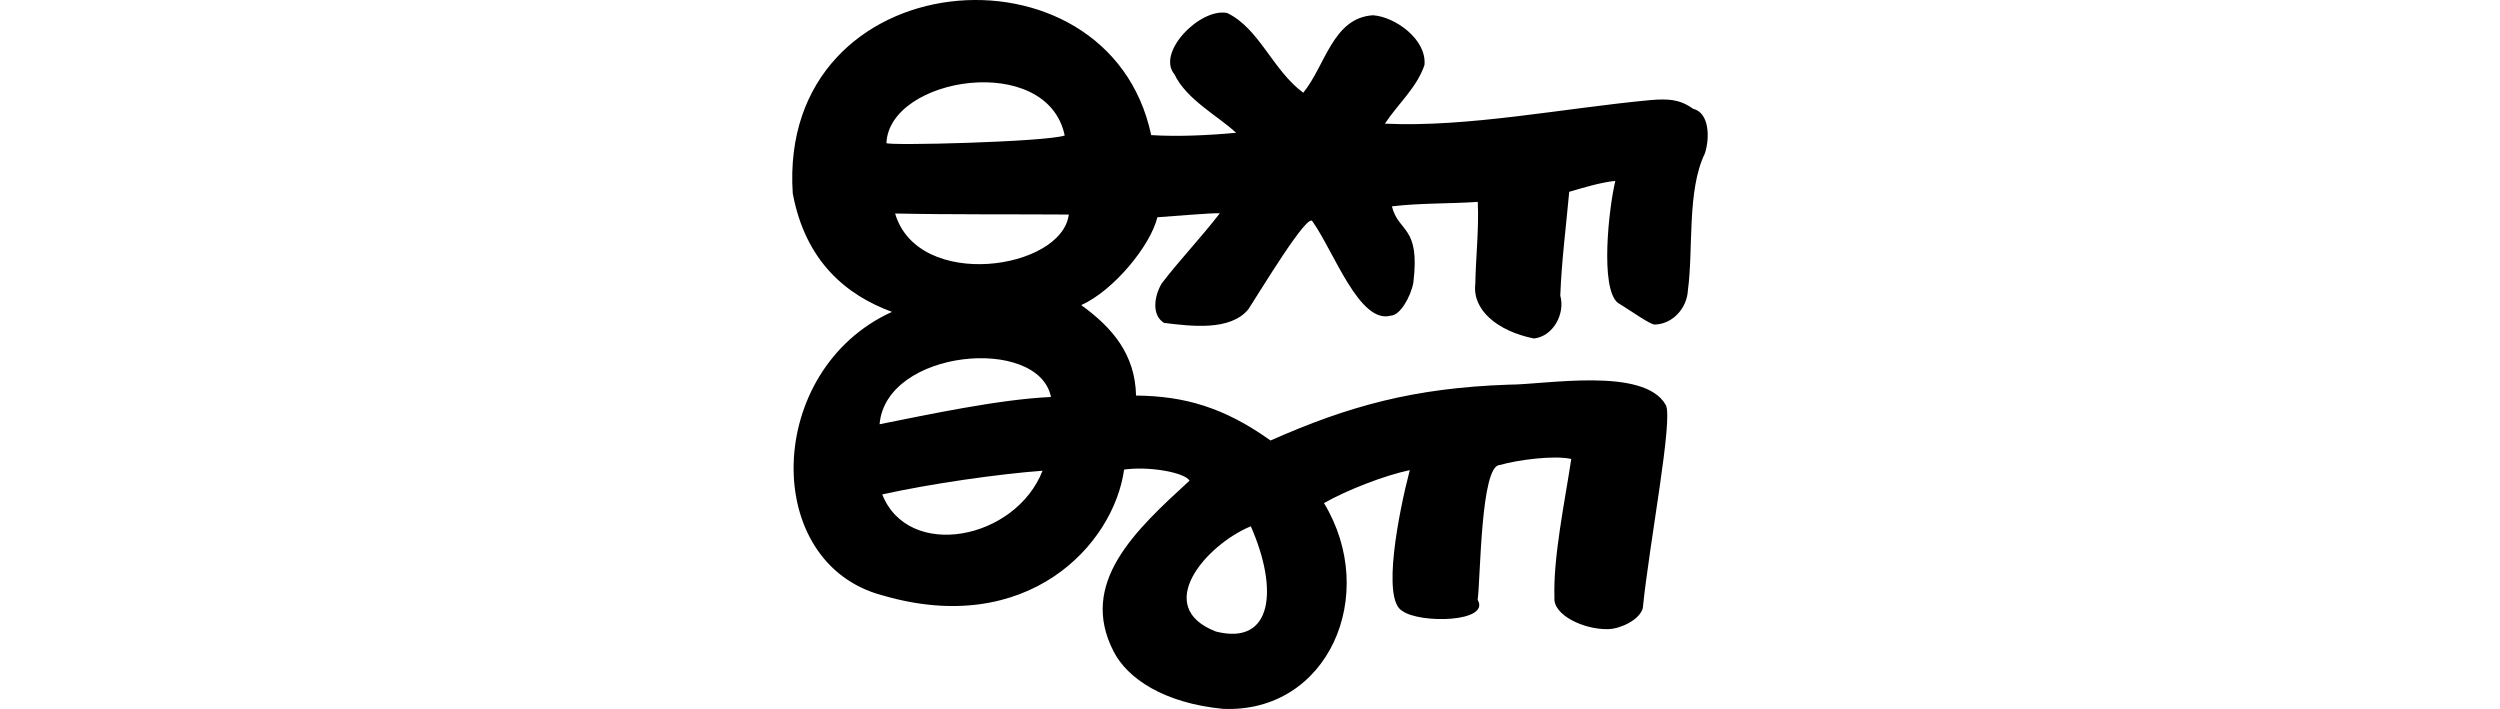 <?xml version="1.0" encoding="UTF-8" standalone="no"?>
<!-- Created with Inkscape (http://www.inkscape.org/) -->

<svg
   xmlns:dc="http://purl.org/dc/elements/1.1/"
   xmlns:cc="http://creativecommons.org/ns#"
   xmlns:rdf="http://www.w3.org/1999/02/22-rdf-syntax-ns#"
   xmlns:svg="http://www.w3.org/2000/svg"
   xmlns="http://www.w3.org/2000/svg"
   xmlns:sodipodi="http://sodipodi.sourceforge.net/DTD/sodipodi-0.dtd"
   xmlns:inkscape="http://www.inkscape.org/namespaces/inkscape"
   width="200"
   height="56.719"
   id="svg3024"
   version="1.1"
   inkscape:version="0.48.3.1 r9886"
   sodipodi:docname="alarming.svg">
  <defs
     id="defs3026" />
  <sodipodi:namedview
     id="base"
     pagecolor="#ffffff"
     bordercolor="#666666"
     borderopacity="1.0"
     inkscape:pageopacity="0.0"
     inkscape:pageshadow="2"
     inkscape:zoom="1.979899"
     inkscape:cx="-9.5302637"
     inkscape:cy="11.725278"
     inkscape:document-units="px"
     inkscape:current-layer="layer1"
     showgrid="false"
     fit-margin-top="0"
     fit-margin-left="0"
     fit-margin-right="0"
     fit-margin-bottom="0"
     inkscape:window-width="1301"
     inkscape:window-height="744"
     inkscape:window-x="65"
     inkscape:window-y="24"
     inkscape:window-maximized="1"
     showguides="true"
     inkscape:guide-bbox="true" />
  <g
     inkscape:label="Layer 1"
     inkscape:groupmode="layer"
     id="layer1"
     transform="translate(-1769.281,-1002.591)">
    <path
       style="fill:#000000"
       d="m 1879.124,1003.811 c -3.222,0.2 -3.81,4.027 -5.582,6.198 -2.435,-1.781 -3.532,-5.173 -6.096,-6.379 -2.152,-0.426 -5.67,3.157 -4.215,4.899 0.988,2.043 3.424,3.286 4.94,4.684 -2.159,0.204 -4.677,0.321 -6.795,0.187 -3.407,-16.109 -29.907,-13.933 -28.675,4.665 1.013,5.431 4.277,8.132 7.939,9.476 -10.19,4.615 -10.537,20.12 -0.742,22.684 11.557,3.378 18.466,-4.02 19.311,-10.068 1.972,-0.283 4.826,0.22 5.237,0.883 -4.339,3.982 -8.909,8.182 -6.074,13.671 1.101,2.162 4.029,4.128 8.734,4.587 8.421,0.378 12.547,-9.113 8.093,-16.459 1.828,-1.039 4.801,-2.201 6.864,-2.638 -0.876,3.357 -2.266,10.344 -0.603,11.262 1.416,1.038 7.083,0.913 6.033,-0.886 0.233,-1.636 0.234,-10.809 1.776,-10.785 1.413,-0.411 4.344,-0.795 5.713,-0.483 -0.523,3.461 -1.453,7.864 -1.346,11.085 -0.133,1.41 2.397,2.593 4.326,2.527 0.952,-0.026 2.489,-0.739 2.742,-1.674 0.529,-5.243 2.459,-15.198 1.836,-16.262 -1.735,-3.085 -9.712,-1.61 -12.554,-1.621 -7.594,0.26 -12.829,1.707 -19.063,4.467 -3.737,-2.669 -6.913,-3.555 -10.758,-3.595 -0.071,-3.306 -1.905,-5.445 -4.387,-7.235 2.586,-1.16 5.539,-4.746 6.093,-7.028 1.009,-0.063 4.221,-0.35 4.995,-0.321 -1.429,1.868 -3.209,3.733 -4.637,5.598 -0.565,0.919 -0.883,2.5 0.167,3.172 2.163,0.267 5.315,0.672 6.758,-1.095 0.936,-1.432 4.803,-7.861 5.13,-7.016 1.698,2.383 3.76,8.244 6.261,7.531 0.741,-0.011 1.591,-1.508 1.802,-2.626 0.565,-4.596 -1.173,-3.97 -1.714,-6.116 2.269,-0.271 4.583,-0.203 6.87,-0.357 0.101,2.195 -0.159,4.373 -0.197,6.556 -0.254,2.067 1.728,3.77 4.683,4.372 1.553,-0.164 2.521,-1.986 2.114,-3.431 0.103,-2.778 0.465,-5.536 0.715,-8.303 1.02,-0.305 2.614,-0.779 3.688,-0.872 -0.525,2.179 -1.236,8.578 0.194,9.746 0.99,0.6 2.637,1.789 2.977,1.744 1.445,-0.047 2.57,-1.335 2.636,-2.752 0.446,-3.249 -0.086,-7.982 1.359,-10.939 0.403,-1.244 0.367,-3.253 -0.953,-3.576 -1.088,-0.78 -2.024,-0.797 -3.372,-0.693 -6.931,0.644 -14.631,2.204 -21.276,1.889 1.039,-1.571 2.558,-2.884 3.168,-4.692 0.187,-2.072 -2.377,-3.864 -4.12,-3.98 z m -24.665,9.619 c -1.505,0.522 -14.302,0.838 -14.263,0.602 0.233,-5.293 12.854,-7.319 14.263,-0.602 z m -13.57,6.241 c 4.301,0.094 9.965,0.053 13.896,0.083 -0.558,4.431 -12.064,6.124 -13.896,-0.083 z m 12.469,14.679 c -4.16,0.184 -9.956,1.436 -13.711,2.18 0.508,-6.019 12.722,-7.098 13.711,-2.18 z m -13.498,7.794 c 3.93,-0.869 9.33,-1.637 12.826,-1.894 -2.182,5.551 -10.734,7.184 -12.826,1.894 z m 26.707,10.974 c -5.142,-1.977 -0.781,-6.955 2.779,-8.425 2.208,5.014 1.783,9.566 -2.779,8.425 z"
       id="path3358"
       inkscape:connector-curvature="0"
       sodipodi:nodetypes="cccccccccccccccccccccccccccccccccccccccccccccccccccccccccccccccccc" />
  </g>
</svg>
